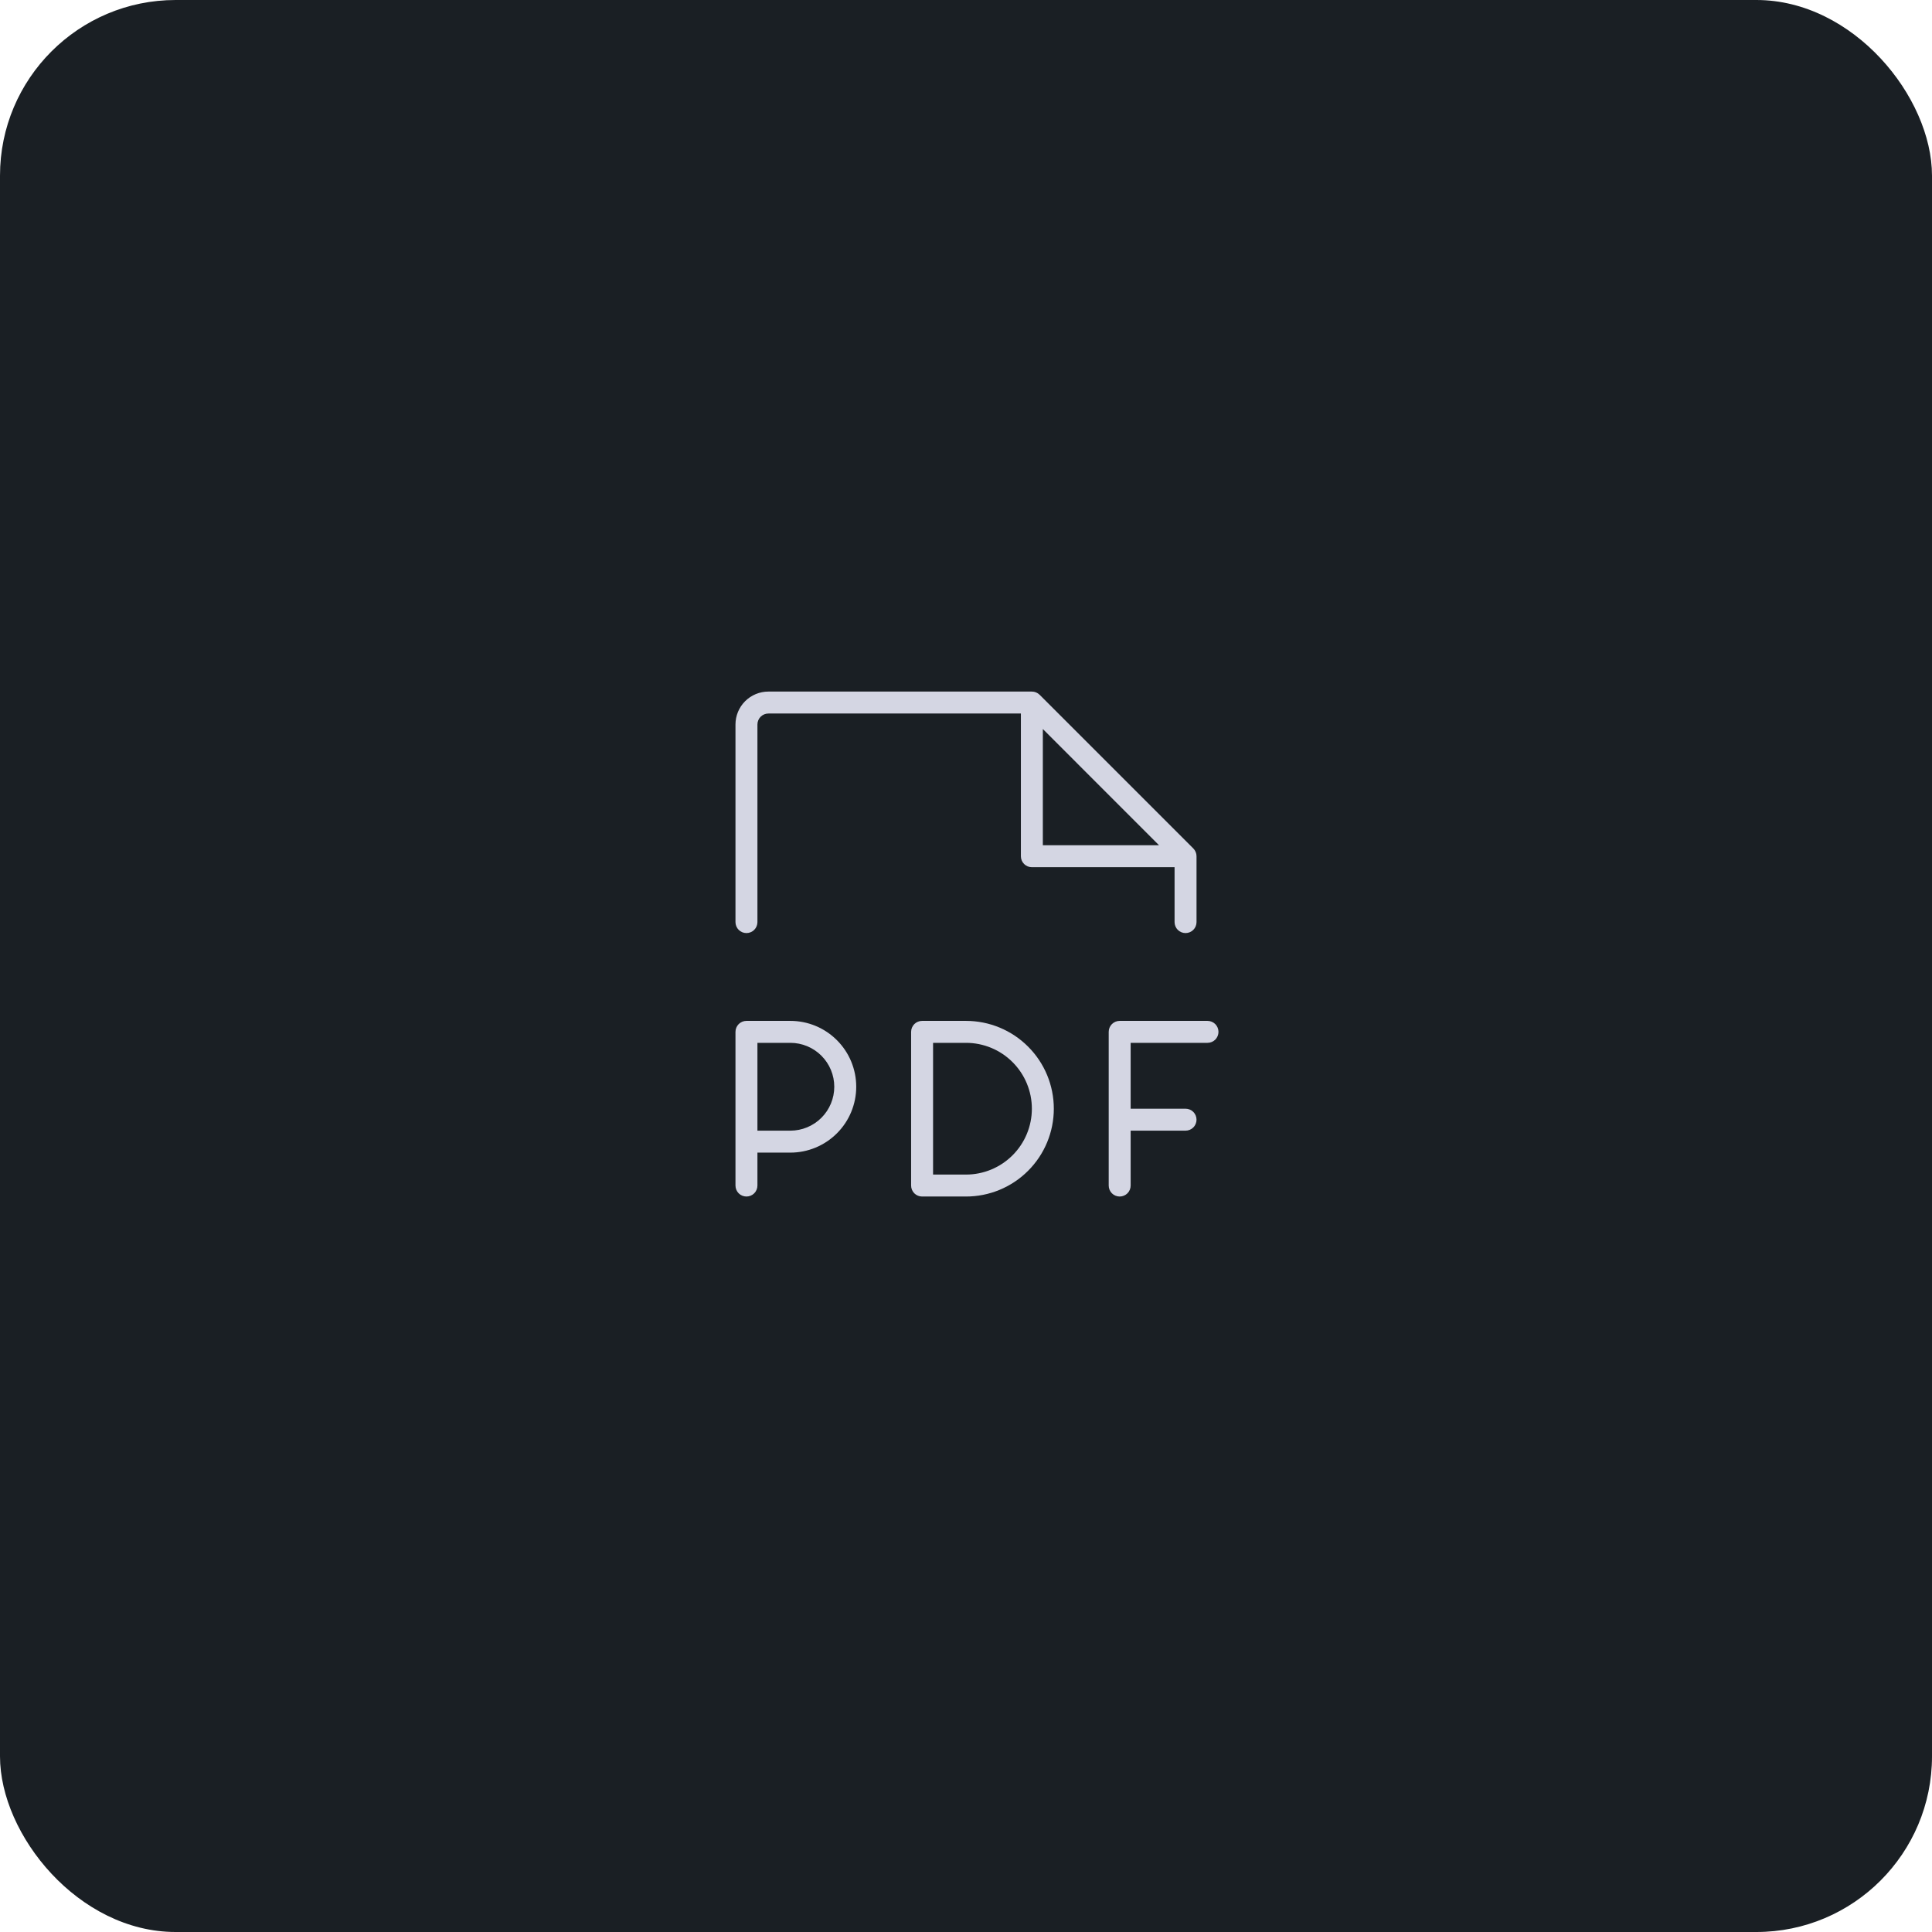 <svg width="88" height="88" viewBox="0 0 88 88" fill="none" xmlns="http://www.w3.org/2000/svg">
<rect width="88" height="88" rx="8" fill="#1A1F24"/>
<path d="M55.5 47C55.5 47.133 55.447 47.26 55.354 47.354C55.26 47.447 55.133 47.5 55 47.5H51.5V50.5H54C54.133 50.5 54.26 50.553 54.354 50.646C54.447 50.74 54.5 50.867 54.5 51C54.5 51.133 54.447 51.26 54.354 51.354C54.26 51.447 54.133 51.5 54 51.5H51.5V54C51.5 54.133 51.447 54.26 51.354 54.354C51.26 54.447 51.133 54.5 51 54.5C50.867 54.5 50.74 54.447 50.646 54.354C50.553 54.26 50.5 54.133 50.5 54V47C50.5 46.867 50.553 46.74 50.646 46.646C50.74 46.553 50.867 46.5 51 46.5H55C55.133 46.5 55.26 46.553 55.354 46.646C55.447 46.74 55.5 46.867 55.5 47ZM39 49.5C39 50.296 38.684 51.059 38.121 51.621C37.559 52.184 36.796 52.5 36 52.5H34.5V54C34.5 54.133 34.447 54.26 34.354 54.354C34.26 54.447 34.133 54.5 34 54.5C33.867 54.5 33.74 54.447 33.646 54.354C33.553 54.26 33.5 54.133 33.5 54V47C33.5 46.867 33.553 46.74 33.646 46.646C33.74 46.553 33.867 46.5 34 46.5H36C36.796 46.5 37.559 46.816 38.121 47.379C38.684 47.941 39 48.704 39 49.5ZM38 49.5C38 48.97 37.789 48.461 37.414 48.086C37.039 47.711 36.53 47.5 36 47.5H34.5V51.5H36C36.53 51.5 37.039 51.289 37.414 50.914C37.789 50.539 38 50.03 38 49.5ZM48 50.5C48 51.561 47.579 52.578 46.828 53.328C46.078 54.079 45.061 54.5 44 54.5H42C41.867 54.5 41.74 54.447 41.646 54.354C41.553 54.26 41.5 54.133 41.5 54V47C41.5 46.867 41.553 46.74 41.646 46.646C41.74 46.553 41.867 46.5 42 46.5H44C45.061 46.5 46.078 46.921 46.828 47.672C47.579 48.422 48 49.439 48 50.5ZM47 50.5C47 49.704 46.684 48.941 46.121 48.379C45.559 47.816 44.796 47.5 44 47.5H42.5V53.5H44C44.796 53.5 45.559 53.184 46.121 52.621C46.684 52.059 47 51.296 47 50.5ZM33.5 42V33C33.5 32.602 33.658 32.221 33.939 31.939C34.221 31.658 34.602 31.5 35 31.5H47C47.066 31.5 47.131 31.513 47.191 31.538C47.252 31.563 47.307 31.6 47.354 31.646L54.354 38.646C54.4 38.693 54.437 38.748 54.462 38.809C54.487 38.869 54.5 38.934 54.5 39V42C54.5 42.133 54.447 42.26 54.354 42.354C54.26 42.447 54.133 42.5 54 42.5C53.867 42.5 53.74 42.447 53.646 42.354C53.553 42.26 53.5 42.133 53.5 42V39.5H47C46.867 39.5 46.74 39.447 46.646 39.354C46.553 39.26 46.5 39.133 46.5 39V32.5H35C34.867 32.5 34.74 32.553 34.646 32.646C34.553 32.74 34.5 32.867 34.5 33V42C34.5 42.133 34.447 42.26 34.354 42.354C34.26 42.447 34.133 42.5 34 42.5C33.867 42.5 33.74 42.447 33.646 42.354C33.553 42.26 33.5 42.133 33.5 42ZM47.5 38.5H52.792L47.5 33.206V38.5Z" fill="#D4D6E3"/>
</svg>
